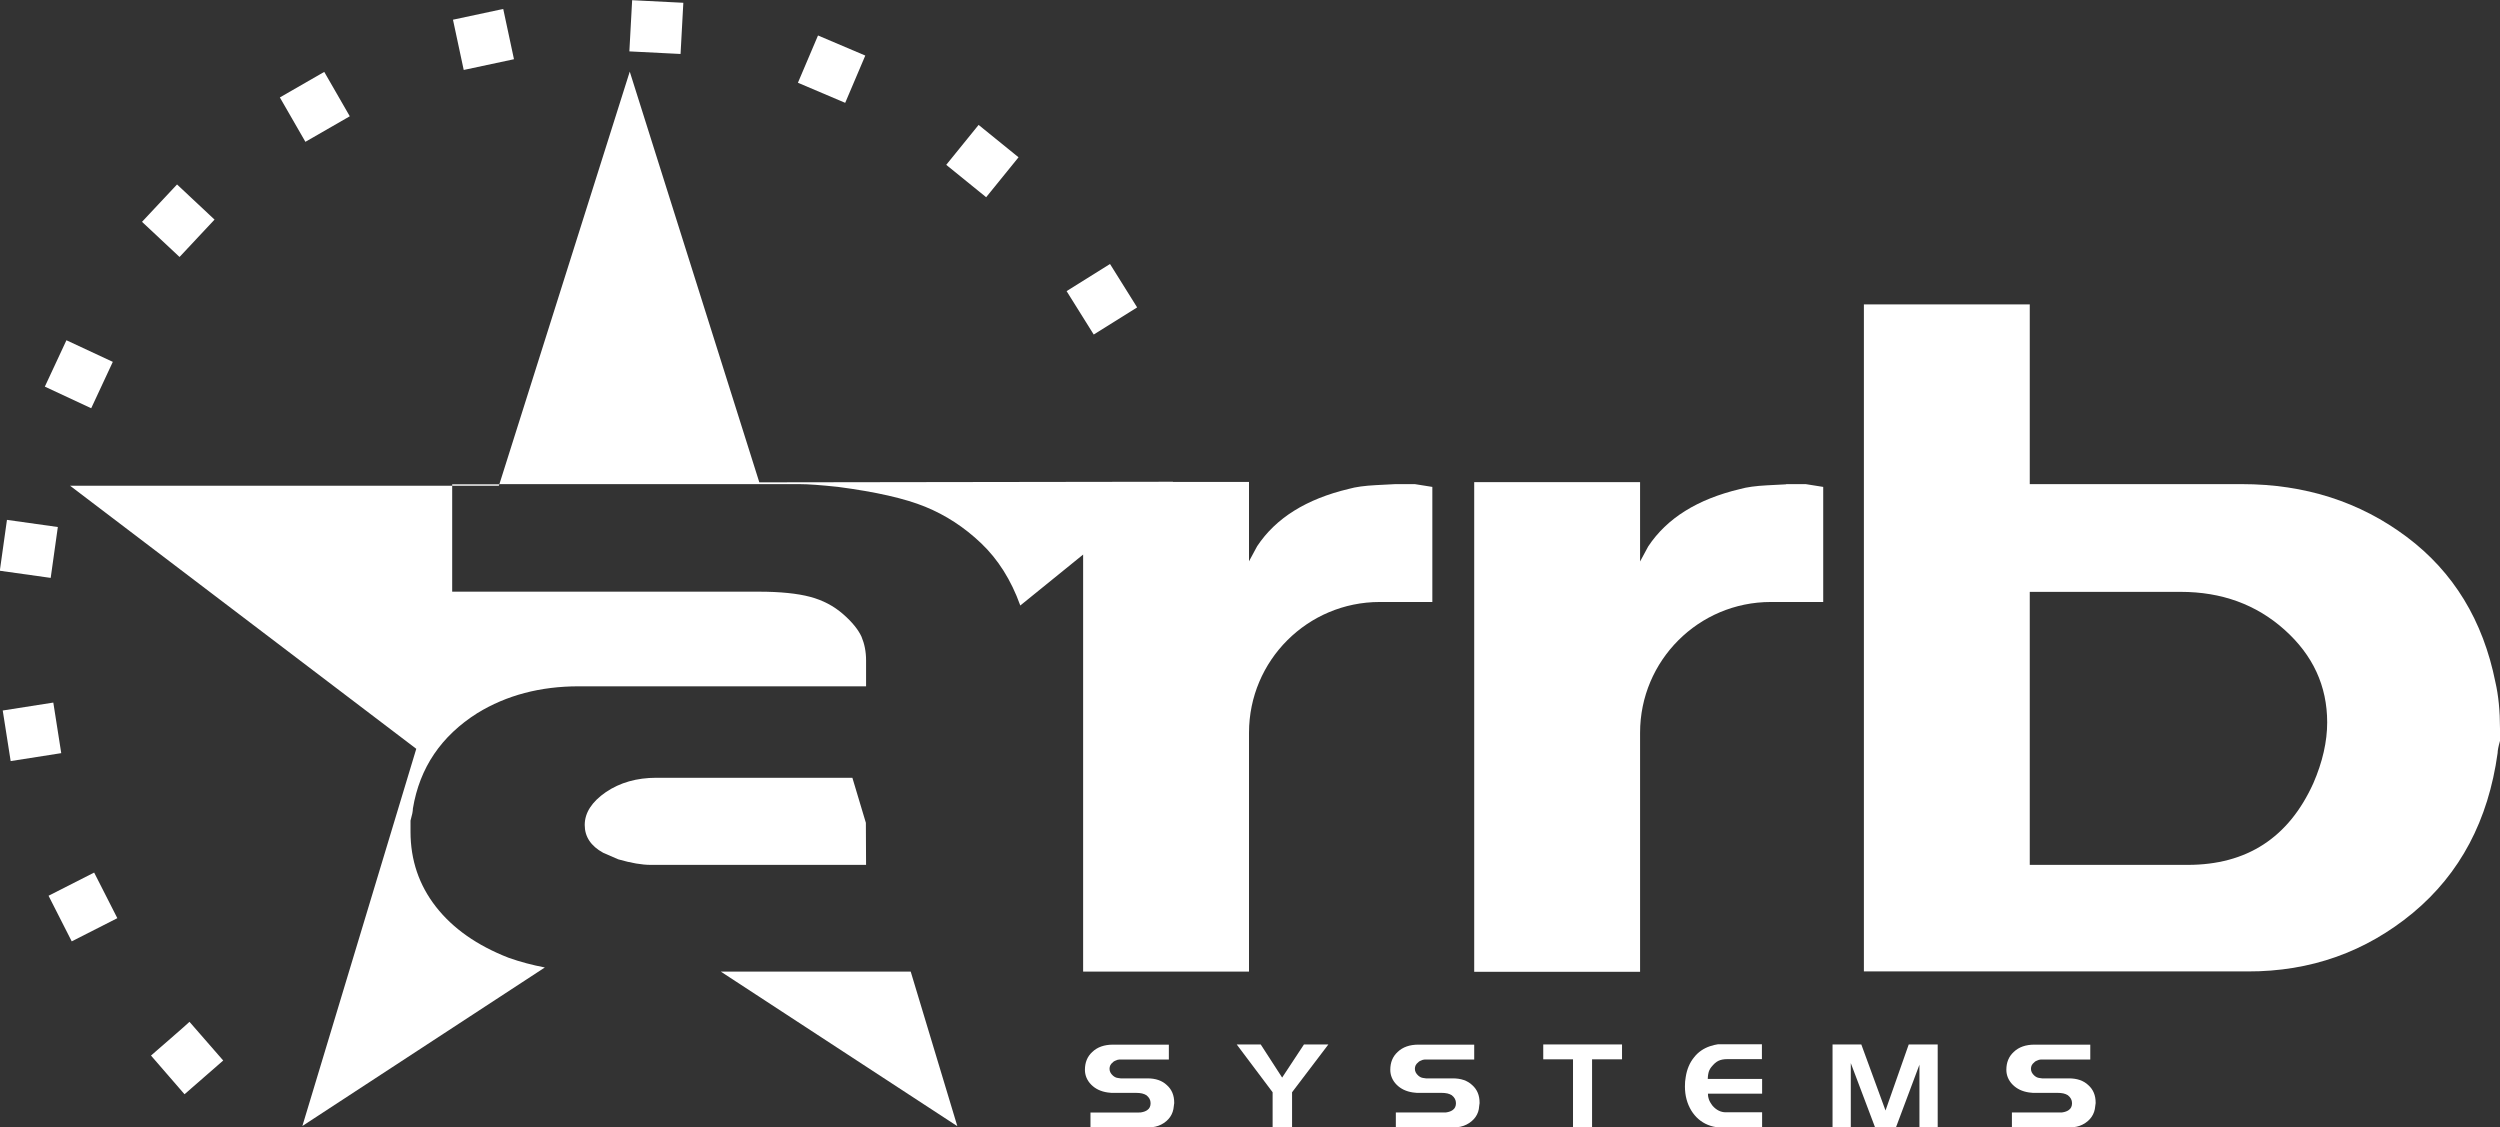 <svg xmlns="http://www.w3.org/2000/svg" xmlns:xlink="http://www.w3.org/1999/xlink" id="ART" x="0px" y="0px" viewBox="0 0 126 56.82" style="enable-background:new 0 0 126 56.82;" xml:space="preserve"><rect x="0" y="0" width="126" height="56.82" fill="#333333" stroke="none"/><style type="text/css">	.st0{fill:#FFFFFF;}</style><g>	<path class="st0" d="M20.98,37.74l-5.74,19.01l12.22-7.99c-0.63-0.12-1.24-0.28-1.83-0.49c-1.59-0.62-2.81-1.48-3.66-2.57  c-0.85-1.09-1.28-2.35-1.28-3.78v-0.56c0.08-0.28,0.12-0.48,0.12-0.61c0.34-2.06,1.43-3.66,3.25-4.81c1.47-0.9,3.17-1.35,5.11-1.35  h14.48v-1.31c0-0.44-0.08-0.83-0.23-1.19c-0.16-0.35-0.47-0.74-0.93-1.14c-0.47-0.41-1.02-0.7-1.66-0.87s-1.51-0.26-2.59-0.26  H22.79v-5.34H3.53L20.98,37.74z"></path>	<polygon class="st0" points="36.33,48.97 48.25,56.76 45.9,48.97  "></polygon>	<path class="st0" d="M43.64,41.47l-0.68-2.27h-9.89c-0.97,0-1.82,0.24-2.53,0.72c-0.71,0.49-1.07,1.04-1.07,1.66  c0,0.59,0.31,1.06,0.93,1.4l0.76,0.33c0.66,0.19,1.2,0.28,1.63,0.28h10.86L43.64,41.47z"></path>			<rect x="2.91" y="44.43" transform="matrix(0.891 -0.453 0.453 0.891 -20.273 6.877)" class="st0" width="2.58" height="2.58"></rect>	<rect x="0.32" y="35.59" transform="matrix(0.988 -0.155 0.155 0.988 -5.695 0.696)" class="st0" width="2.58" height="2.58"></rect>	<path class="st0" d="M7.61,53.2l1.69,1.95l1.95-1.7l-1.7-1.95C9.56,51.51,7.61,53.2,7.61,53.2z"></path>	<rect x="23.07" y="0.7" transform="matrix(0.978 -0.209 0.209 0.978 0.121 5.13)" class="st0" width="2.59" height="2.59"></rect>	<polygon class="st0" points="34.44,0.14 31.86,0.01 31.72,2.59 34.3,2.72  "></polygon>			<rect x="40.6" y="2.17" transform="matrix(0.391 -0.92 0.92 0.391 22.344 40.674)" class="st0" width="2.59" height="2.59"></rect>			<rect x="48.21" y="6.84" transform="matrix(0.63 -0.777 0.777 0.63 12.003 41.458)" class="st0" width="2.59" height="2.59"></rect>	<rect x="14.57" y="4.09" transform="matrix(0.867 -0.499 0.499 0.867 -0.568 8.635)" class="st0" width="2.58" height="2.58"></rect>			<rect x="2.69" y="17.57" transform="matrix(0.422 -0.906 0.906 0.422 -14.794 14.509)" class="st0" width="2.58" height="2.58"></rect>			<rect x="0.17" y="26.38" transform="matrix(0.139 -0.99 0.99 0.139 -26.149 25.267)" class="st0" width="2.59" height="2.59"></rect>			<rect x="7.69" y="9.83" transform="matrix(0.684 -0.73 0.73 0.684 -5.278 10.07)" class="st0" width="2.58" height="2.59"></rect>			<rect x="54.24" y="13.77" transform="matrix(0.848 -0.53 0.53 0.848 0.463 31.743)" class="st0" width="2.58" height="2.58"></rect>	<polygon class="st0" points="22.79,24.48 25.14,24.48 25.17,24.41 22.79,24.41  "></polygon>	<path class="st0" d="M90.02,24.41c-0.08,0-0.4,0.02-0.96,0.05c-0.57,0.03-1.02,0.09-1.37,0.19c-2.14,0.51-3.68,1.47-4.62,2.89  l-0.41,0.76v-4H74.3v24.68h8.36V36.93c0-3.64,2.95-6.59,6.59-6.59h2.64v-5.8l-0.88-0.14H90.02z"></path>	<path class="st0" d="M125.77,34.39c-0.62-3.11-2.11-5.56-4.47-7.33c-2.36-1.77-5.13-2.66-8.31-2.66H102.3v-9.06h-8.36v33.62h19.34  c3.17,0.01,5.95-0.98,8.33-2.95c2.38-1.98,3.8-4.66,4.27-8.06c0-0.12,0.04-0.33,0.12-0.61v-0.61  C126,35.83,125.92,35.04,125.77,34.39z M116.59,39.48c-1.24,2.74-3.35,4.11-6.33,4.11h-7.96V29.83h7.61c2.05,0,3.8,0.63,5.23,1.91  c1.43,1.28,2.15,2.83,2.15,4.67C117.29,37.37,117.06,38.4,116.59,39.48z"></path>	<path class="st0" d="M72.19,24.54l-0.88-0.14h-0.99c-0.08,0-0.4,0.02-0.97,0.05c-0.57,0.03-1.02,0.09-1.37,0.19  c-2.14,0.51-3.68,1.47-4.62,2.89l-0.41,0.76v-4h-3.84l0.01-0.01l-20.85,0.03l-6.53-20.7l-6.57,20.79h15.12  c0.45,0,1.1,0.05,1.95,0.14c1.9,0.25,3.36,0.58,4.39,1c1.03,0.42,1.97,1.03,2.82,1.84c0.85,0.81,1.51,1.85,1.97,3.13  c0,0,0,0.01,0,0.01l3.17-2.57v21.02h8.36V36.93c0-3.64,2.95-6.59,6.59-6.59h2.65V24.54z"></path>	<path class="st0" d="M57.83,54.35h-1.35l-0.14-0.02c-0.09-0.01-0.17-0.05-0.25-0.12c-0.11-0.1-0.17-0.21-0.17-0.34  s0.05-0.24,0.17-0.33c0.03-0.03,0.05-0.05,0.06-0.05c0.02-0.01,0.04-0.02,0.06-0.03c0.08-0.04,0.15-0.06,0.21-0.06h2.49v-0.75H56.1  c-0.44,0-0.79,0.12-1.05,0.37c-0.25,0.23-0.37,0.53-0.37,0.9c0,0.28,0.11,0.54,0.32,0.75c0.21,0.21,0.48,0.34,0.82,0.39l0.19,0.02  h1.23c0.13,0,0.23,0.01,0.32,0.03c0.08,0.02,0.16,0.05,0.22,0.09c0.14,0.11,0.21,0.24,0.21,0.4c0,0.15-0.05,0.27-0.17,0.35  c-0.07,0.05-0.17,0.09-0.29,0.11c-0.03,0.01-0.08,0.01-0.14,0.01h-2.43v0.75h2.95c0.22,0,0.43-0.05,0.61-0.14  c0.39-0.2,0.61-0.52,0.64-0.93c0-0.01,0.01-0.04,0.01-0.08c0.01-0.03,0.01-0.07,0.01-0.1c0-0.36-0.12-0.66-0.37-0.88  C58.57,54.46,58.24,54.35,57.83,54.35z"></path>	<polygon class="st0" points="64.62,54.31 63.54,52.64 62.33,52.64 64.14,55.05 64.14,56.81 65.12,56.81 65.12,55.05 66.95,52.64   65.72,52.64  "></polygon>	<path class="st0" d="M73.22,54.35h-1.35l-0.14-0.02c-0.09-0.01-0.17-0.05-0.25-0.12c-0.11-0.1-0.17-0.21-0.17-0.34  s0.05-0.24,0.17-0.33c0.03-0.03,0.05-0.05,0.06-0.05c0.02-0.01,0.04-0.02,0.06-0.03c0.08-0.04,0.15-0.06,0.21-0.06h2.49v-0.75  h-2.81c-0.44,0-0.79,0.12-1.05,0.37c-0.25,0.23-0.37,0.53-0.37,0.9c0,0.28,0.11,0.54,0.32,0.75c0.21,0.21,0.48,0.34,0.82,0.39  l0.19,0.02h1.23c0.13,0,0.23,0.01,0.32,0.03c0.08,0.02,0.16,0.05,0.22,0.09c0.14,0.11,0.21,0.24,0.21,0.4  c0,0.15-0.05,0.27-0.17,0.35c-0.07,0.05-0.17,0.09-0.29,0.11c-0.03,0.01-0.08,0.01-0.14,0.01h-2.43v0.75h2.95  c0.22,0,0.43-0.05,0.61-0.14c0.39-0.2,0.62-0.52,0.64-0.93c0-0.01,0.01-0.04,0.01-0.08c0.01-0.03,0.01-0.07,0.01-0.1  c0-0.36-0.12-0.66-0.37-0.88C73.96,54.46,73.63,54.35,73.22,54.35z"></path>	<polygon class="st0" points="77.78,53.39 79.28,53.39 79.28,56.81 80.24,56.81 80.24,53.39 81.75,53.39 81.75,52.64 77.78,52.64    "></polygon>	<path class="st0" d="M86.08,54.24c0.01-0.06,0.01-0.1,0.02-0.13c0.02-0.12,0.07-0.23,0.15-0.33c0.12-0.15,0.23-0.25,0.35-0.31  c0.12-0.06,0.27-0.09,0.46-0.09h1.74v-0.75h-2.21c-0.13,0.02-0.26,0.05-0.41,0.1c-0.32,0.11-0.59,0.29-0.8,0.56  c-0.22,0.27-0.36,0.6-0.42,0.99c-0.03,0.15-0.04,0.31-0.04,0.48c0,0.46,0.11,0.86,0.32,1.21c0.21,0.34,0.49,0.58,0.83,0.72  c0.1,0.04,0.19,0.07,0.28,0.09c0.08,0.02,0.16,0.03,0.23,0.03h0.21h2.02v-0.75h-1.83c-0.25,0-0.47-0.11-0.66-0.32  c-0.1-0.13-0.18-0.26-0.21-0.39c-0.02-0.06-0.03-0.14-0.03-0.23h2.73v-0.74h-2.74C86.07,54.35,86.08,54.3,86.08,54.24z"></path>	<polygon class="st0" points="95.03,55.97 93.81,52.64 92.36,52.64 92.36,56.81 93.28,56.81 93.28,53.58 94.5,56.81 95.56,56.81   96.74,53.66 96.74,56.81 97.66,56.81 97.66,52.64 96.2,52.64  "></polygon>	<path class="st0" d="M104.27,54.35h-1.35l-0.14-0.02c-0.09-0.01-0.17-0.05-0.25-0.12c-0.11-0.1-0.17-0.21-0.17-0.34  s0.05-0.24,0.17-0.33c0.03-0.03,0.05-0.05,0.06-0.05c0.02-0.01,0.04-0.02,0.06-0.03c0.08-0.04,0.15-0.06,0.21-0.06h2.49v-0.75  h-2.81c-0.44,0-0.79,0.12-1.05,0.37c-0.25,0.23-0.37,0.53-0.37,0.9c0,0.28,0.11,0.54,0.32,0.75c0.21,0.21,0.48,0.34,0.82,0.39  l0.19,0.02h1.23c0.13,0,0.23,0.01,0.32,0.03c0.08,0.02,0.16,0.05,0.22,0.09c0.14,0.11,0.21,0.24,0.21,0.4  c0,0.15-0.05,0.27-0.17,0.35c-0.07,0.05-0.17,0.09-0.29,0.11c-0.03,0.01-0.08,0.01-0.14,0.01h-2.43v0.75h2.95  c0.22,0,0.43-0.05,0.61-0.14c0.39-0.2,0.61-0.52,0.64-0.93c0-0.01,0.01-0.04,0.01-0.08c0.01-0.03,0.01-0.07,0.01-0.1  c0-0.36-0.12-0.66-0.37-0.88C105.01,54.46,104.68,54.35,104.27,54.35z"></path></g></svg>